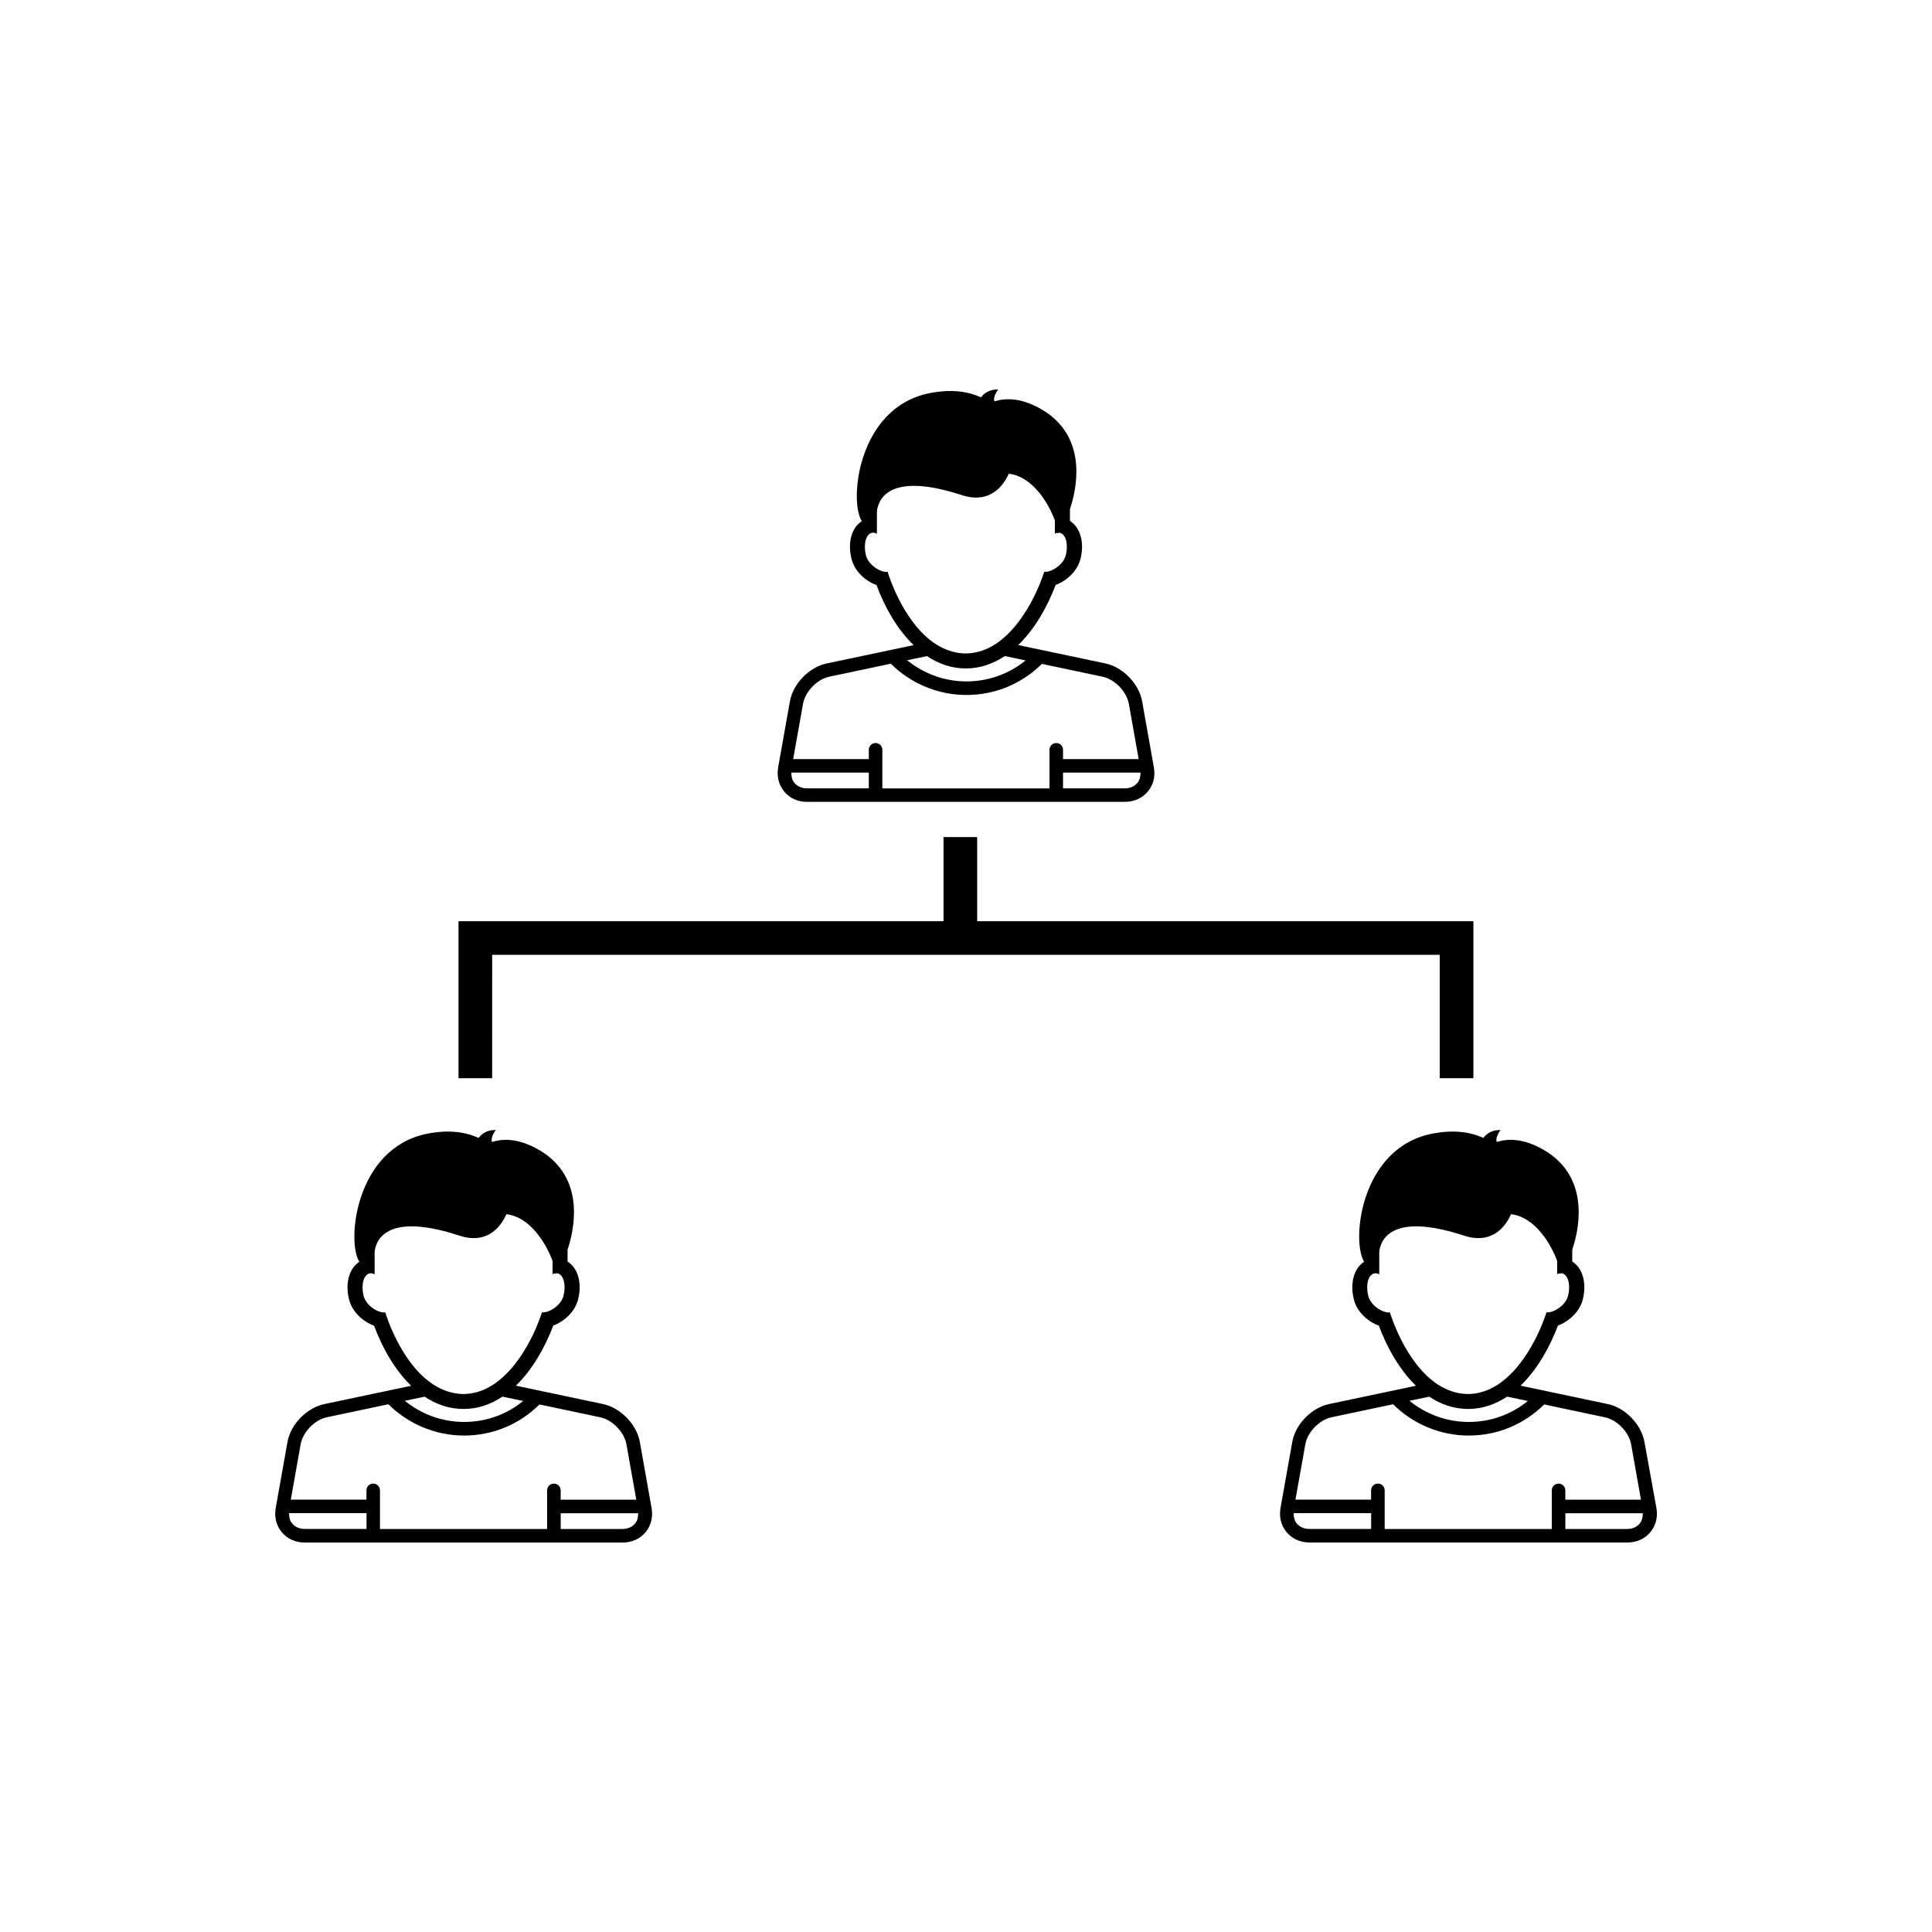 <?xml version="1.0" encoding="utf-8"?>
<!-- Generator: Adobe Illustrator 16.0.4, SVG Export Plug-In . SVG Version: 6.00 Build 0)  -->
<!DOCTYPE svg PUBLIC "-//W3C//DTD SVG 1.1//EN" "http://www.w3.org/Graphics/SVG/1.1/DTD/svg11.dtd">
<svg version="1.1" id="Layer_1" xmlns="http://www.w3.org/2000/svg" xmlns:xlink="http://www.w3.org/1999/xlink" x="0px" y="0px"
	 width="50px" height="50px" viewBox="0 0 50 50" enable-background="new 0 0 50 50" xml:space="preserve">
<g>
	<path d="M15.609,36.337l-2.258-0.476c0.425-0.412,0.751-0.982,0.968-1.556c0.279-0.103,0.56-0.352,0.642-0.676
		c0.108-0.43-0.006-0.813-0.273-0.98v-0.304c0.244-0.735,0.372-1.938-0.735-2.583c-0.497-0.29-0.908-0.309-1.219-0.207
		c-0.048-0.126,0.097-0.309,0.097-0.309c-0.255-0.009-0.39,0.127-0.445,0.204c-0.34-0.157-0.786-0.223-1.357-0.104
		C9.199,29.731,8.965,32.13,9.3,32.655c-0.261,0.168-0.373,0.549-0.266,0.976c0.082,0.326,0.365,0.576,0.646,0.677
		c0.213,0.573,0.537,1.145,0.961,1.556l-2.254,0.475c-0.451,0.097-0.867,0.525-0.947,0.979l-0.304,1.705
		c-0.042,0.236,0.014,0.461,0.159,0.632c0.143,0.171,0.354,0.266,0.594,0.266h8.221c0.24,0,0.451-0.094,0.595-0.266
		c0.144-0.171,0.2-0.396,0.157-0.633l-0.303-1.704C16.478,36.863,16.061,36.434,15.609,36.337z M9.97,33.963
		c-0.148,0.032-0.492-0.154-0.56-0.427c-0.069-0.278-0.003-0.537,0.147-0.579c0.045-0.012,0.091-0.002,0.138,0.022v-0.415
		c0-0.001,0.001-0.002,0.002-0.003c-0.001-0.006-0.002-0.015-0.002-0.021v-0.142c0.037-0.352,0.369-1.019,2.197-0.419
		c0.63,0.207,1.019-0.12,1.214-0.555c0.621,0.069,1.035,0.774,1.194,1.209v0.344c0.023-0.013,0.046-0.021,0.069-0.025
		c-0.001,0.002,0,0.009-0.002,0.011c0.005,0.007,0.015,0.002,0.027-0.01c0.014,0,0.029-0.002,0.042,0.002
		c0.151,0.042,0.217,0.301,0.148,0.579c-0.068,0.27-0.409,0.455-0.557,0.427c-0.198,0.604-0.593,1.373-1.155,1.797
		c-0.067,0.053-0.138,0.096-0.21,0.137c-0.102,0.057-0.209,0.103-0.321,0.133c-0.111,0.03-0.226,0.049-0.345,0.049
		c-0.122,0-0.238-0.018-0.35-0.049c-0.113-0.03-0.22-0.076-0.323-0.132c-0.073-0.04-0.143-0.084-0.211-0.135
		C10.556,35.342,10.168,34.58,9.97,33.963z M10.99,36.146c0.298,0.199,0.635,0.318,1.008,0.318c0.371,0,0.707-0.122,1.005-0.319
		l0.538,0.112c-0.432,0.353-0.964,0.543-1.531,0.543c-0.561,0-1.102-0.197-1.533-0.548L10.99,36.146z M9.485,39.569H7.888
		c-0.135,0-0.25-0.05-0.327-0.141c-0.06-0.072-0.082-0.167-0.08-0.268h2.005V39.569L9.485,39.569z M14.334,38.396
		c-0.097,0-0.175,0.078-0.175,0.175v0.999H9.834V38.57c0-0.097-0.078-0.175-0.175-0.175c-0.097,0-0.175,0.078-0.175,0.175v0.241
		H7.526l0.255-1.435c0.056-0.312,0.365-0.633,0.676-0.697l1.595-0.337c0.519,0.515,1.223,0.81,1.956,0.81
		c0.741,0,1.43-0.286,1.954-0.805l1.574,0.333c0.311,0.064,0.621,0.386,0.676,0.697l0.255,1.435H14.51V38.57
		C14.511,38.474,14.433,38.396,14.334,38.396z M16.436,39.429c-0.077,0.09-0.192,0.141-0.327,0.141h-1.598v-0.408h2.005
		C16.517,39.263,16.496,39.356,16.436,39.429z M42.558,37.316c-0.08-0.453-0.497-0.883-0.948-0.979l-2.258-0.476
		c0.425-0.412,0.751-0.982,0.968-1.556c0.279-0.103,0.561-0.352,0.643-0.676c0.107-0.43-0.006-0.813-0.273-0.98v-0.304
		c0.244-0.735,0.372-1.938-0.734-2.583c-0.497-0.29-0.908-0.309-1.22-0.207c-0.048-0.126,0.098-0.309,0.098-0.309
		c-0.255-0.009-0.391,0.127-0.445,0.204c-0.34-0.157-0.786-0.223-1.356-0.104c-1.831,0.384-2.064,2.782-1.729,3.308
		c-0.261,0.168-0.373,0.549-0.266,0.976c0.082,0.326,0.364,0.576,0.646,0.677c0.213,0.573,0.537,1.145,0.961,1.556l-2.254,0.475
		c-0.451,0.097-0.867,0.525-0.947,0.979l-0.304,1.705c-0.042,0.236,0.014,0.461,0.159,0.632c0.143,0.171,0.354,0.266,0.594,0.266
		h8.221c0.24,0,0.451-0.094,0.596-0.266c0.144-0.171,0.2-0.396,0.157-0.633L42.558,37.316z M35.97,33.963
		c-0.147,0.032-0.492-0.154-0.56-0.427c-0.069-0.278-0.003-0.537,0.146-0.579c0.045-0.012,0.091-0.002,0.139,0.022v-0.415
		c0-0.001,0.001-0.002,0.002-0.003c-0.001-0.006-0.002-0.015-0.002-0.021v-0.142c0.036-0.352,0.368-1.019,2.196-0.419
		c0.63,0.207,1.02-0.12,1.214-0.555c0.621,0.069,1.035,0.774,1.194,1.209v0.344c0.023-0.013,0.046-0.021,0.069-0.025
		c-0.001,0.002,0,0.009-0.002,0.011c0.005,0.007,0.015,0.002,0.026-0.01c0.015,0,0.029-0.002,0.042,0.002
		c0.151,0.042,0.217,0.301,0.148,0.579c-0.068,0.27-0.409,0.455-0.558,0.427c-0.197,0.604-0.593,1.373-1.154,1.797
		c-0.067,0.053-0.139,0.096-0.21,0.137c-0.103,0.057-0.209,0.103-0.321,0.133c-0.111,0.03-0.226,0.049-0.345,0.049
		c-0.122,0-0.238-0.018-0.351-0.049c-0.112-0.03-0.22-0.076-0.322-0.132c-0.073-0.04-0.144-0.084-0.211-0.135
		C36.556,35.342,36.169,34.58,35.97,33.963z M36.99,36.146c0.298,0.199,0.635,0.318,1.008,0.318c0.371,0,0.707-0.122,1.005-0.319
		l0.538,0.112c-0.433,0.353-0.964,0.543-1.531,0.543c-0.561,0-1.102-0.197-1.533-0.548L36.99,36.146z M35.485,39.569h-1.598
		c-0.135,0-0.25-0.05-0.327-0.141c-0.06-0.072-0.082-0.167-0.08-0.268h2.005V39.569L35.485,39.569z M40.335,38.396
		c-0.097,0-0.175,0.078-0.175,0.175v0.999h-4.325V38.57c0-0.097-0.078-0.175-0.175-0.175c-0.098,0-0.176,0.078-0.176,0.175v0.241
		h-1.958l0.256-1.435c0.056-0.312,0.364-0.633,0.676-0.697l1.595-0.337c0.52,0.515,1.223,0.81,1.956,0.81
		c0.741,0,1.43-0.286,1.954-0.805l1.574,0.333c0.311,0.064,0.621,0.386,0.676,0.697l0.255,1.435H40.51V38.57
		C40.511,38.474,40.433,38.396,40.335,38.396z M42.436,39.429c-0.077,0.09-0.191,0.141-0.327,0.141h-1.598v-0.408h2.005
		C42.517,39.263,42.496,39.356,42.436,39.429z M20.888,20.752h8.221c0.24,0,0.451-0.094,0.596-0.266
		c0.144-0.171,0.2-0.396,0.156-0.633l-0.303-1.704c-0.08-0.453-0.497-0.883-0.948-0.979l-2.258-0.476
		c0.425-0.412,0.751-0.982,0.968-1.556c0.279-0.102,0.561-0.351,0.643-0.675c0.107-0.43-0.006-0.814-0.273-0.981v-0.304
		c0.244-0.735,0.372-1.937-0.734-2.583c-0.497-0.29-0.908-0.308-1.22-0.207c-0.048-0.126,0.098-0.308,0.098-0.308
		c-0.255-0.009-0.391,0.127-0.445,0.204c-0.34-0.157-0.786-0.223-1.357-0.104c-1.831,0.384-2.064,2.783-1.729,3.308
		c-0.261,0.168-0.373,0.549-0.266,0.976c0.082,0.326,0.365,0.576,0.646,0.676c0.213,0.574,0.537,1.145,0.961,1.556l-2.254,0.475
		c-0.451,0.096-0.867,0.525-0.947,0.979l-0.304,1.705c-0.042,0.237,0.014,0.461,0.159,0.632
		C20.436,20.658,20.647,20.752,20.888,20.752z M29.436,20.262c-0.077,0.09-0.191,0.141-0.327,0.141h-1.598v-0.408h2.005
		C29.517,20.095,29.496,20.189,29.436,20.262z M22.97,14.797c-0.148,0.032-0.492-0.155-0.56-0.427
		c-0.069-0.278-0.003-0.537,0.147-0.579c0.045-0.012,0.091-0.002,0.138,0.022v-0.415c0-0.001,0.001-0.002,0.002-0.003
		c-0.001-0.006-0.002-0.014-0.002-0.02v-0.142c0.037-0.351,0.369-1.018,2.197-0.419c0.63,0.207,1.02-0.12,1.214-0.554
		c0.621,0.069,1.035,0.774,1.194,1.209v0.343c0.023-0.012,0.046-0.021,0.069-0.025c-0.001,0.002,0,0.009-0.002,0.011
		c0.005,0.006,0.015,0.002,0.026-0.01c0.015,0,0.029-0.002,0.042,0.002c0.151,0.042,0.217,0.301,0.148,0.579
		c-0.068,0.269-0.409,0.455-0.558,0.427c-0.197,0.603-0.593,1.373-1.154,1.797c-0.067,0.052-0.139,0.095-0.21,0.136
		c-0.103,0.057-0.209,0.103-0.322,0.133c-0.111,0.03-0.226,0.049-0.345,0.049c-0.122,0-0.238-0.018-0.35-0.049
		c-0.113-0.03-0.22-0.076-0.323-0.132c-0.073-0.04-0.143-0.084-0.211-0.135C23.556,16.175,23.168,15.414,22.97,14.797z M23.99,16.98
		c0.298,0.199,0.634,0.319,1.008,0.319c0.371,0,0.708-0.122,1.005-0.32l0.538,0.113c-0.433,0.352-0.964,0.543-1.531,0.543
		c-0.561,0-1.102-0.198-1.533-0.548L23.99,16.98z M20.783,18.211c0.056-0.312,0.365-0.633,0.676-0.698l1.595-0.336
		c0.519,0.514,1.223,0.809,1.956,0.809c0.741,0,1.43-0.286,1.954-0.805l1.574,0.333c0.311,0.065,0.621,0.386,0.676,0.698
		l0.255,1.434h-1.958v-0.241c0-0.097-0.078-0.175-0.175-0.175s-0.175,0.078-0.175,0.175v0.999h-4.326v-0.999
		c0-0.097-0.078-0.175-0.175-0.175c-0.097,0-0.175,0.078-0.175,0.175v0.241h-1.958L20.783,18.211z M22.485,19.995v0.408h-1.598
		c-0.135,0-0.25-0.05-0.327-0.141c-0.06-0.072-0.082-0.167-0.08-0.267H22.485z M12.737,27.904h-0.871v-4.063h12.552v-2.177h0.871
		v2.177h12.842v4.063H37.26v-3.193H12.738L12.737,27.904L12.737,27.904z"/>
</g>
</svg>
